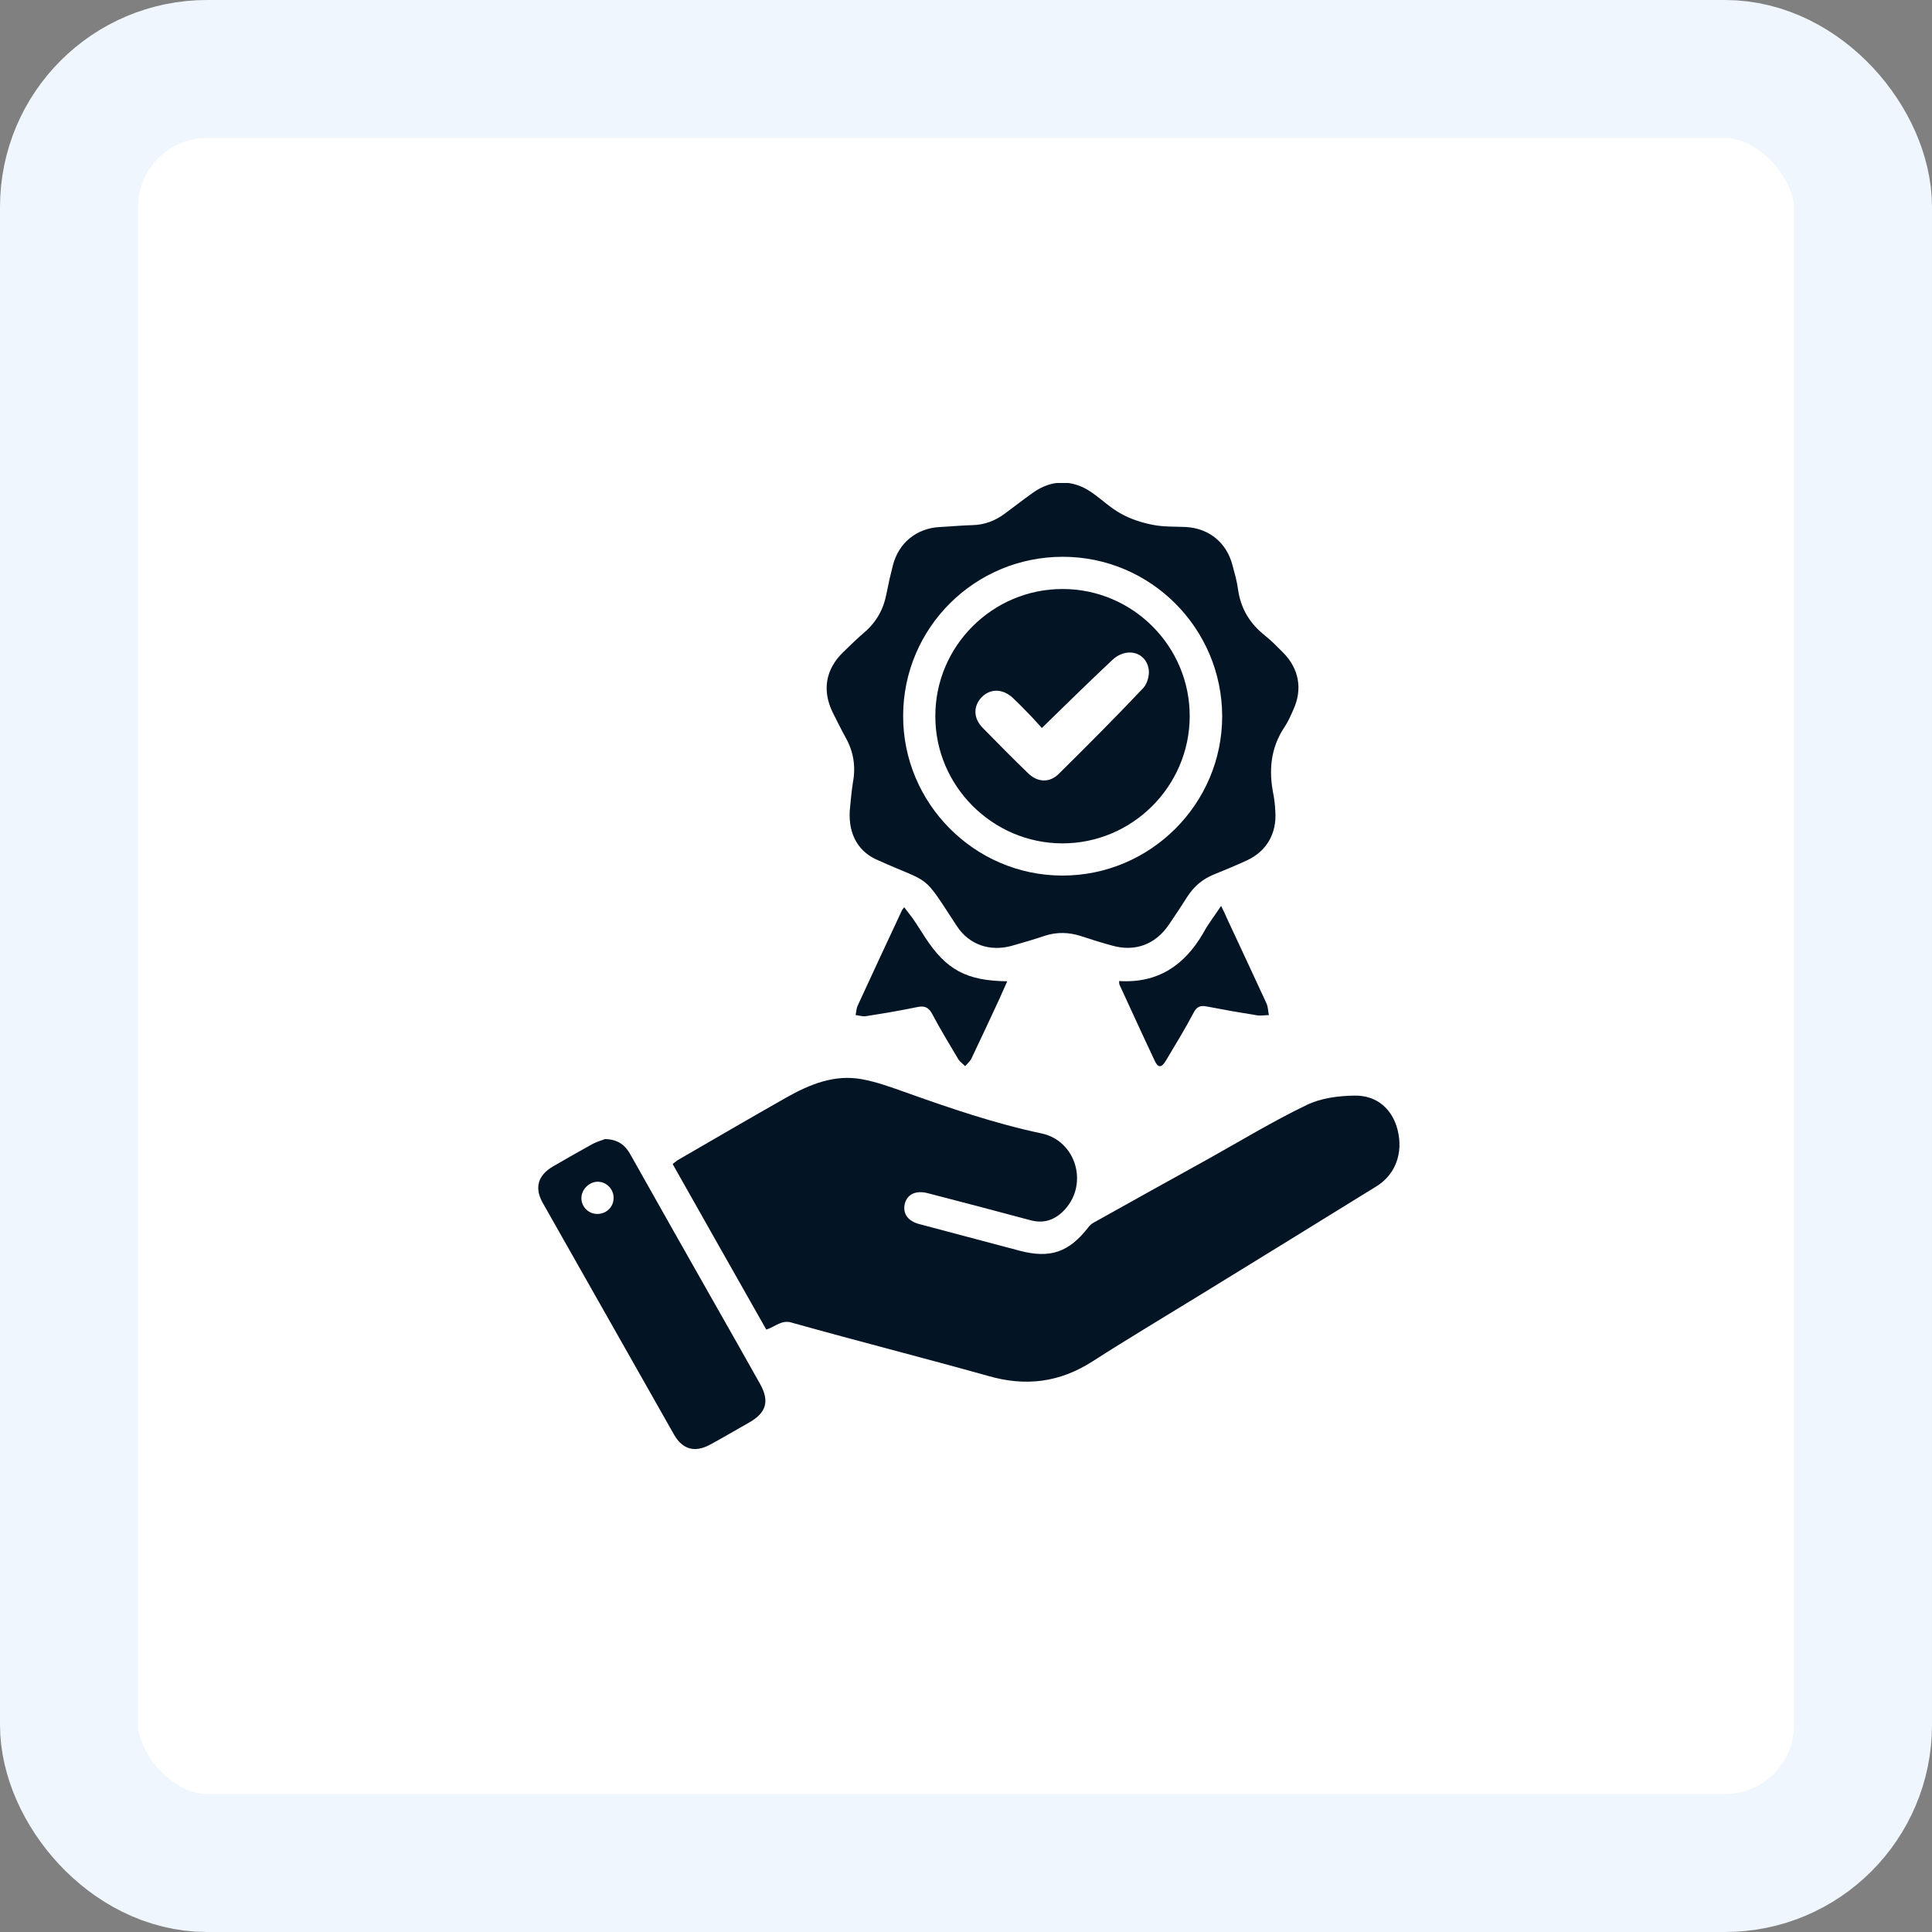 <svg xmlns="http://www.w3.org/2000/svg" width="140" height="140" viewBox="0 0 140 140" fill="none"><rect x="0" y="0" width="140" height="140" fill="#808080" stroke="none"/><rect x="5" y="5" width="130" height="130" rx="10" fill="white" stroke="#EFF6FE" stroke-width="10"></rect><g clip-path="url(#clip0_17_2026)"><path d="M55.528 96.347C53.253 92.322 50.997 88.356 48.742 84.35C48.878 84.253 48.975 84.156 49.092 84.078C51.717 82.561 54.342 81.025 56.986 79.528C58.678 78.575 60.467 77.836 62.469 78.206C63.52 78.4 64.531 78.769 65.522 79.12C68.789 80.286 72.075 81.414 75.478 82.133C77.947 82.658 78.881 85.731 77.189 87.617C76.508 88.375 75.672 88.706 74.642 88.414C72.192 87.753 69.722 87.111 67.253 86.469C66.378 86.236 65.736 86.528 65.561 87.247C65.406 87.947 65.794 88.492 66.631 88.706C69.042 89.347 71.453 89.989 73.883 90.631C76.1 91.214 77.461 90.747 78.861 88.939C78.958 88.803 79.094 88.686 79.231 88.608C82.011 87.053 84.772 85.517 87.553 83.981C89.925 82.658 92.258 81.239 94.689 80.072C95.719 79.567 96.983 79.411 98.131 79.392C99.783 79.353 100.911 80.383 101.281 81.9C101.689 83.553 101.125 85.108 99.745 85.964C95.506 88.589 91.267 91.195 87.028 93.8C84.403 95.414 81.758 96.989 79.153 98.661C76.781 100.178 74.331 100.489 71.628 99.711C66.903 98.389 62.158 97.183 57.433 95.861C56.656 95.589 56.208 96.133 55.528 96.347Z" fill="#031425"></path><path d="M61.575 58.761C61.633 58.178 61.692 57.419 61.809 56.681C62.022 55.533 61.847 54.464 61.283 53.453C60.953 52.869 60.661 52.247 60.35 51.644C59.553 50.031 59.825 48.494 61.108 47.25C61.595 46.783 62.081 46.297 62.606 45.85C63.5 45.092 64.025 44.158 64.239 43.011C64.375 42.311 64.531 41.63 64.706 40.95C65.133 39.317 66.436 38.267 68.128 38.189C68.906 38.15 69.683 38.072 70.461 38.053C71.336 38.033 72.114 37.742 72.814 37.217C73.495 36.711 74.175 36.186 74.856 35.7C76.217 34.728 77.753 34.728 79.133 35.7C79.853 36.206 80.495 36.828 81.253 37.236C81.953 37.625 82.75 37.878 83.547 38.033C84.325 38.189 85.142 38.15 85.939 38.189C87.611 38.286 88.875 39.317 89.303 40.931C89.459 41.514 89.633 42.097 89.711 42.7C89.906 44.1 90.567 45.189 91.675 46.064C92.142 46.433 92.57 46.88 92.997 47.308C94.125 48.456 94.397 49.933 93.736 51.392C93.542 51.839 93.347 52.286 93.075 52.694C92.064 54.211 91.928 55.844 92.278 57.575C92.356 57.983 92.395 58.392 92.414 58.8C92.531 60.375 91.792 61.678 90.372 62.339C89.575 62.708 88.778 63.039 87.961 63.369C87.145 63.7 86.522 64.225 86.036 64.983C85.589 65.683 85.142 66.364 84.675 67.044C83.703 68.444 82.245 68.989 80.592 68.522C79.814 68.308 79.056 68.075 78.297 67.822C77.442 67.55 76.586 67.531 75.731 67.803C74.933 68.075 74.117 68.308 73.3 68.542C71.725 68.969 70.228 68.464 69.334 67.103C66.767 63.175 67.564 64.108 63.675 62.358C62.236 61.775 61.478 60.511 61.575 58.761ZM77.014 40.347C70.636 40.347 65.464 45.48 65.445 51.858C65.425 58.197 70.597 63.428 76.956 63.447C83.353 63.467 88.564 58.256 88.564 51.897C88.545 45.519 83.372 40.347 77.014 40.347Z" fill="#031425"></path><path d="M43.842 82.542C44.834 82.561 45.339 83.028 45.709 83.708C47.692 87.247 49.695 90.767 51.697 94.305C52.825 96.289 53.953 98.272 55.061 100.256C55.781 101.519 55.547 102.375 54.264 103.094C53.331 103.619 52.417 104.164 51.483 104.669C50.356 105.292 49.461 105.039 48.839 103.95C45.67 98.35 42.5 92.769 39.331 87.169C38.709 86.061 38.981 85.167 40.07 84.525C41.042 83.961 41.995 83.417 42.986 82.872C43.297 82.717 43.647 82.619 43.842 82.542ZM43.317 87.967C43.959 87.947 44.464 87.461 44.464 86.8C44.464 86.158 43.939 85.633 43.317 85.633C42.675 85.633 42.111 86.217 42.131 86.858C42.15 87.481 42.675 87.986 43.317 87.967Z" fill="#031425"></path><path d="M88.486 65.644C88.681 66.033 88.797 66.286 88.914 66.558C89.867 68.6 90.82 70.642 91.772 72.703C91.889 72.956 91.889 73.267 91.947 73.558C91.675 73.558 91.383 73.617 91.111 73.578C89.886 73.383 88.661 73.169 87.456 72.936C86.989 72.839 86.717 72.936 86.484 73.403C85.861 74.589 85.161 75.717 84.481 76.864C84.17 77.389 83.917 77.389 83.683 76.883C82.808 75.036 81.972 73.189 81.117 71.342C81.097 71.283 81.097 71.206 81.097 71.089C83.897 71.264 85.822 69.961 87.183 67.628C87.534 66.967 88 66.383 88.486 65.644Z" fill="#031425"></path><path d="M65.522 65.742C65.736 66.033 65.95 66.286 66.145 66.558C66.456 67.005 66.728 67.453 67.02 67.9C68.575 70.292 70.034 71.069 72.989 71.108C72.795 71.555 72.6 71.964 72.425 72.372C71.745 73.831 71.084 75.269 70.383 76.728C70.286 76.922 70.092 77.078 69.936 77.253C69.781 77.097 69.567 76.942 69.45 76.767C68.808 75.678 68.147 74.608 67.564 73.5C67.311 73.014 67.02 72.858 66.475 72.975C65.25 73.228 63.986 73.442 62.742 73.636C62.508 73.675 62.236 73.578 62.003 73.558C62.042 73.325 62.061 73.092 62.139 72.897C63.189 70.603 64.258 68.328 65.328 66.033C65.367 65.917 65.425 65.878 65.522 65.742Z" fill="#031425"></path><path d="M76.995 42.681C82.089 42.681 86.231 46.842 86.211 51.917C86.192 56.992 82.031 61.133 76.956 61.114C71.92 61.094 67.778 56.953 67.778 51.917C67.758 46.822 71.92 42.681 76.995 42.681ZM75.497 52.753C75.206 52.442 74.875 52.053 74.525 51.703C74.156 51.314 73.786 50.944 73.397 50.575C72.659 49.894 71.764 49.875 71.122 50.536C70.52 51.178 70.52 52.053 71.22 52.753C72.308 53.861 73.397 54.969 74.506 56.039C75.186 56.7 76.061 56.739 76.722 56.078C78.784 54.036 80.845 51.975 82.847 49.855C83.139 49.544 83.314 48.903 83.236 48.475C83.022 47.211 81.584 46.88 80.592 47.833C78.92 49.408 77.267 51.022 75.497 52.753Z" fill="#031425"></path></g><defs><clipPath id="clip0_17_2026"><rect width="62.417" height="70" fill="white" transform="translate(39 35)"></rect></clipPath></defs></svg>